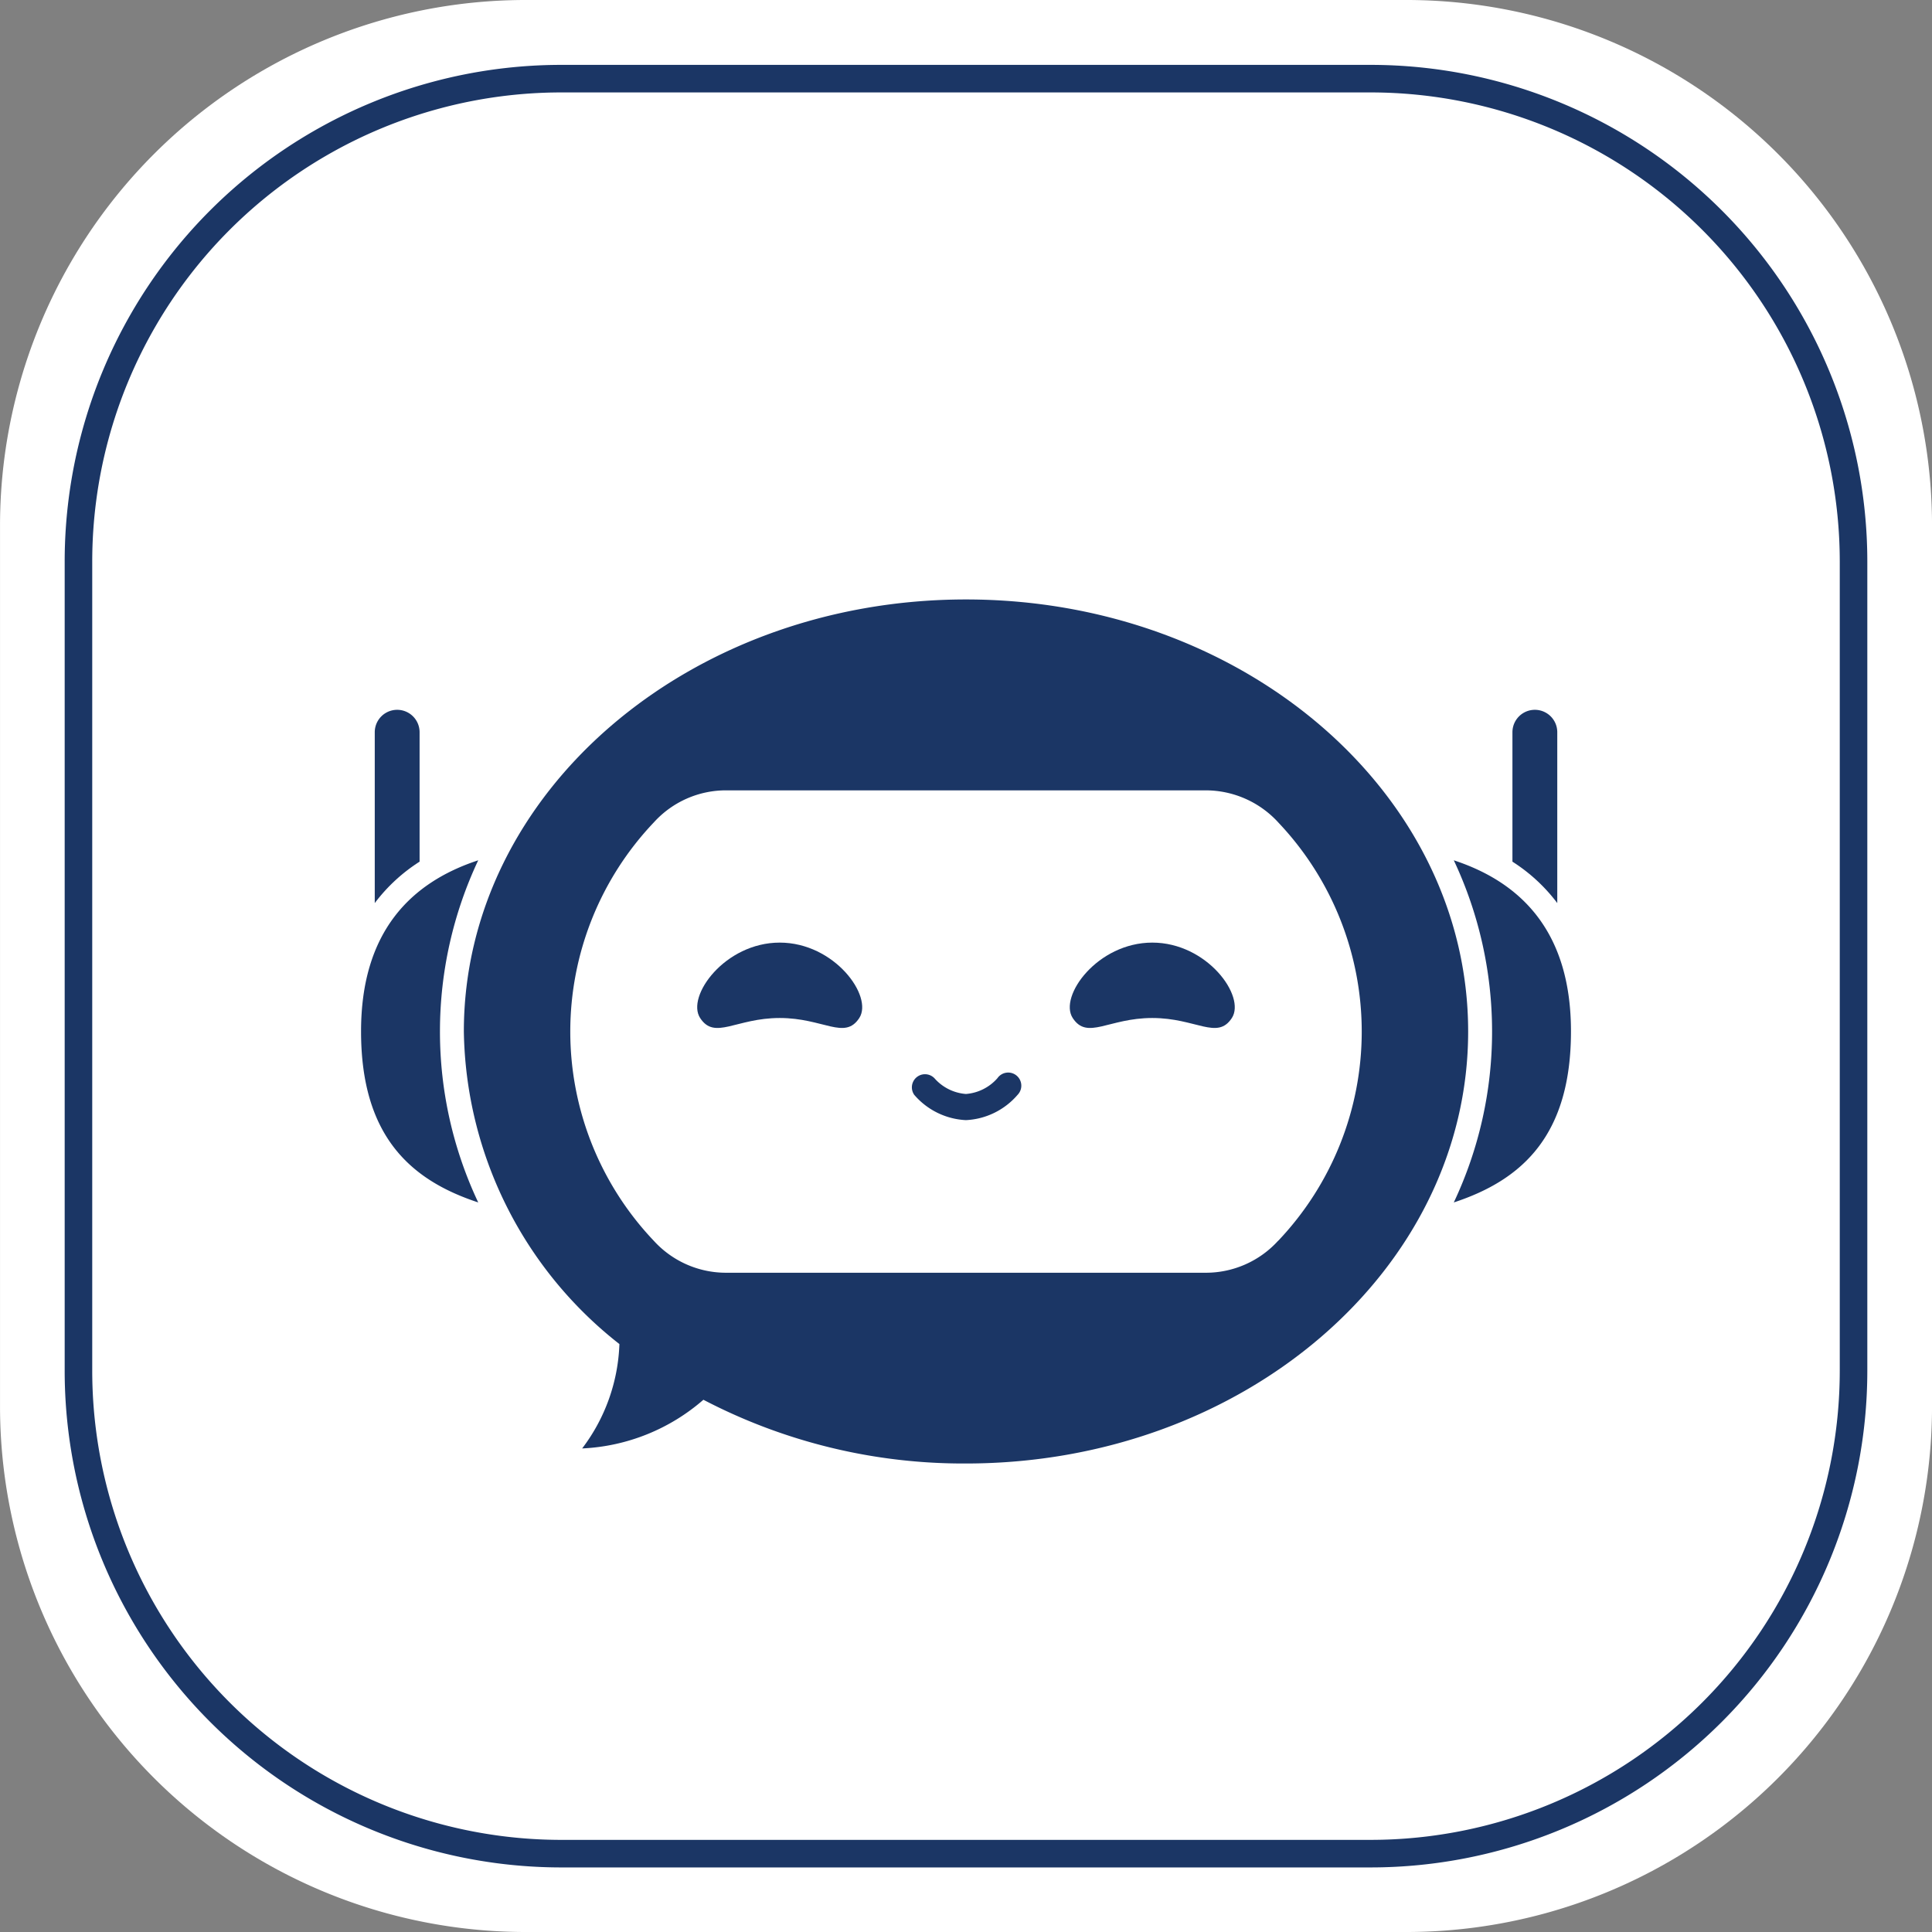 <svg xmlns="http://www.w3.org/2000/svg" width="70.108" height="70.108" viewBox="0 0 70.108 70.108">
  <rect x="0" y="0" width="70.108" height="70.108" fill="#808080" stroke="none"/>
  <g id="Grupo_109" data-name="Grupo 109" transform="translate(-10717.526 -2315.229)">
    <path id="Trazado_100" data-name="Trazado 100" d="M53.466,97.181H21.516A19.078,19.078,0,0,1,2.437,78.1V46.152A19.078,19.078,0,0,1,21.516,27.073h31.95A19.078,19.078,0,0,1,72.545,46.152V78.1A19.078,19.078,0,0,1,53.466,97.181" transform="translate(10715.09 2288.156)" fill="#fff"/>
    <path id="Trazado_101" data-name="Trazado 101" d="M50.014,92.181H20.656A17.527,17.527,0,0,1,3.13,74.651V45.3a17.527,17.527,0,0,1,17.526-17.53H50.014A17.531,17.531,0,0,1,67.544,45.3V74.651a17.531,17.531,0,0,1-17.53,17.53" transform="translate(10717.243 2290.313)" fill="#fff" stroke="#1b3665" stroke-width="1"/>
    <path id="Trazado_106" data-name="Trazado 106" d="M24.754,32.368c-10.061,0-18.22,7.017-18.22,15.677a14.685,14.685,0,0,0,5.645,11.343,6.629,6.629,0,0,1-1.352,3.788,7.2,7.2,0,0,0,4.4-1.767,20.373,20.373,0,0,0,9.527,2.313c10.065,0,18.224-7.021,18.224-15.677S34.819,32.368,24.754,32.368M36.081,55.641A3.542,3.542,0,0,1,33.451,56.8H16.057a3.539,3.539,0,0,1-2.625-1.154,11.021,11.021,0,0,1,0-15.192,3.528,3.528,0,0,1,2.625-1.159H33.451a3.571,3.571,0,0,1,2.654,1.183,11.023,11.023,0,0,1-.025,15.168" transform="translate(10727.824 2304.614)" fill="#1b3665"/>
    <path id="Trazado_107" data-name="Trazado 107" d="M8.489,40.88a14.515,14.515,0,0,0,1.389,6.208c-2.461-.809-4.252-2.412-4.252-6.208,0-3.6,1.791-5.4,4.252-6.208A14.576,14.576,0,0,0,8.489,40.88" transform="translate(10725.002 2311.775)" fill="#1b3665"/>
    <path id="Trazado_108" data-name="Trazado 108" d="M7.374,34.155v4.7a6.219,6.219,0,0,0-1.615,1.487l-.012.016v-6.2a.813.813,0,1,1,1.627,0" transform="translate(10725.378 2307.642)" fill="#1b3665"/>
    <path id="Trazado_109" data-name="Trazado 109" d="M16.667,40.88a14.515,14.515,0,0,1-1.389,6.208c2.461-.809,4.252-2.412,4.252-6.208,0-3.6-1.791-5.4-4.252-6.208a14.576,14.576,0,0,1,1.389,6.208" transform="translate(10755.003 2311.775)" fill="#1b3665"/>
    <path id="Trazado_110" data-name="Trazado 110" d="M15.8,34.155v4.7a6.219,6.219,0,0,1,1.615,1.487l.012.016v-6.2a.813.813,0,1,0-1.627,0" transform="translate(10756.609 2307.642)" fill="#1b3665"/>
    <path id="Trazado_111" data-name="Trazado 111" d="M14.478,38.135c-.53.813-1.294,0-2.888,0s-2.358.813-2.888,0c-.514-.789.9-2.736,2.888-2.736s3.4,1.947,2.888,2.736" transform="translate(10734.23 2314.035)" fill="#1b3665"/>
    <path id="Trazado_112" data-name="Trazado 112" d="M17.768,38.135c-.53.813-1.294,0-2.888,0s-2.358.813-2.888,0c-.514-.789.9-2.736,2.888-2.736s3.4,1.947,2.888,2.736" transform="translate(10744.46 2314.035)" fill="#1b3665"/>
    <path id="Trazado_113" data-name="Trazado 113" d="M12.472,38.253a2.638,2.638,0,0,1-1.877-.92.476.476,0,0,1,.735-.6,1.692,1.692,0,0,0,1.142.571,1.692,1.692,0,0,0,1.142-.571.476.476,0,1,1,.735.6,2.638,2.638,0,0,1-1.877.92" transform="translate(10740.105 2317.623)" fill="#1b3665"/>
  </g>
</svg>
